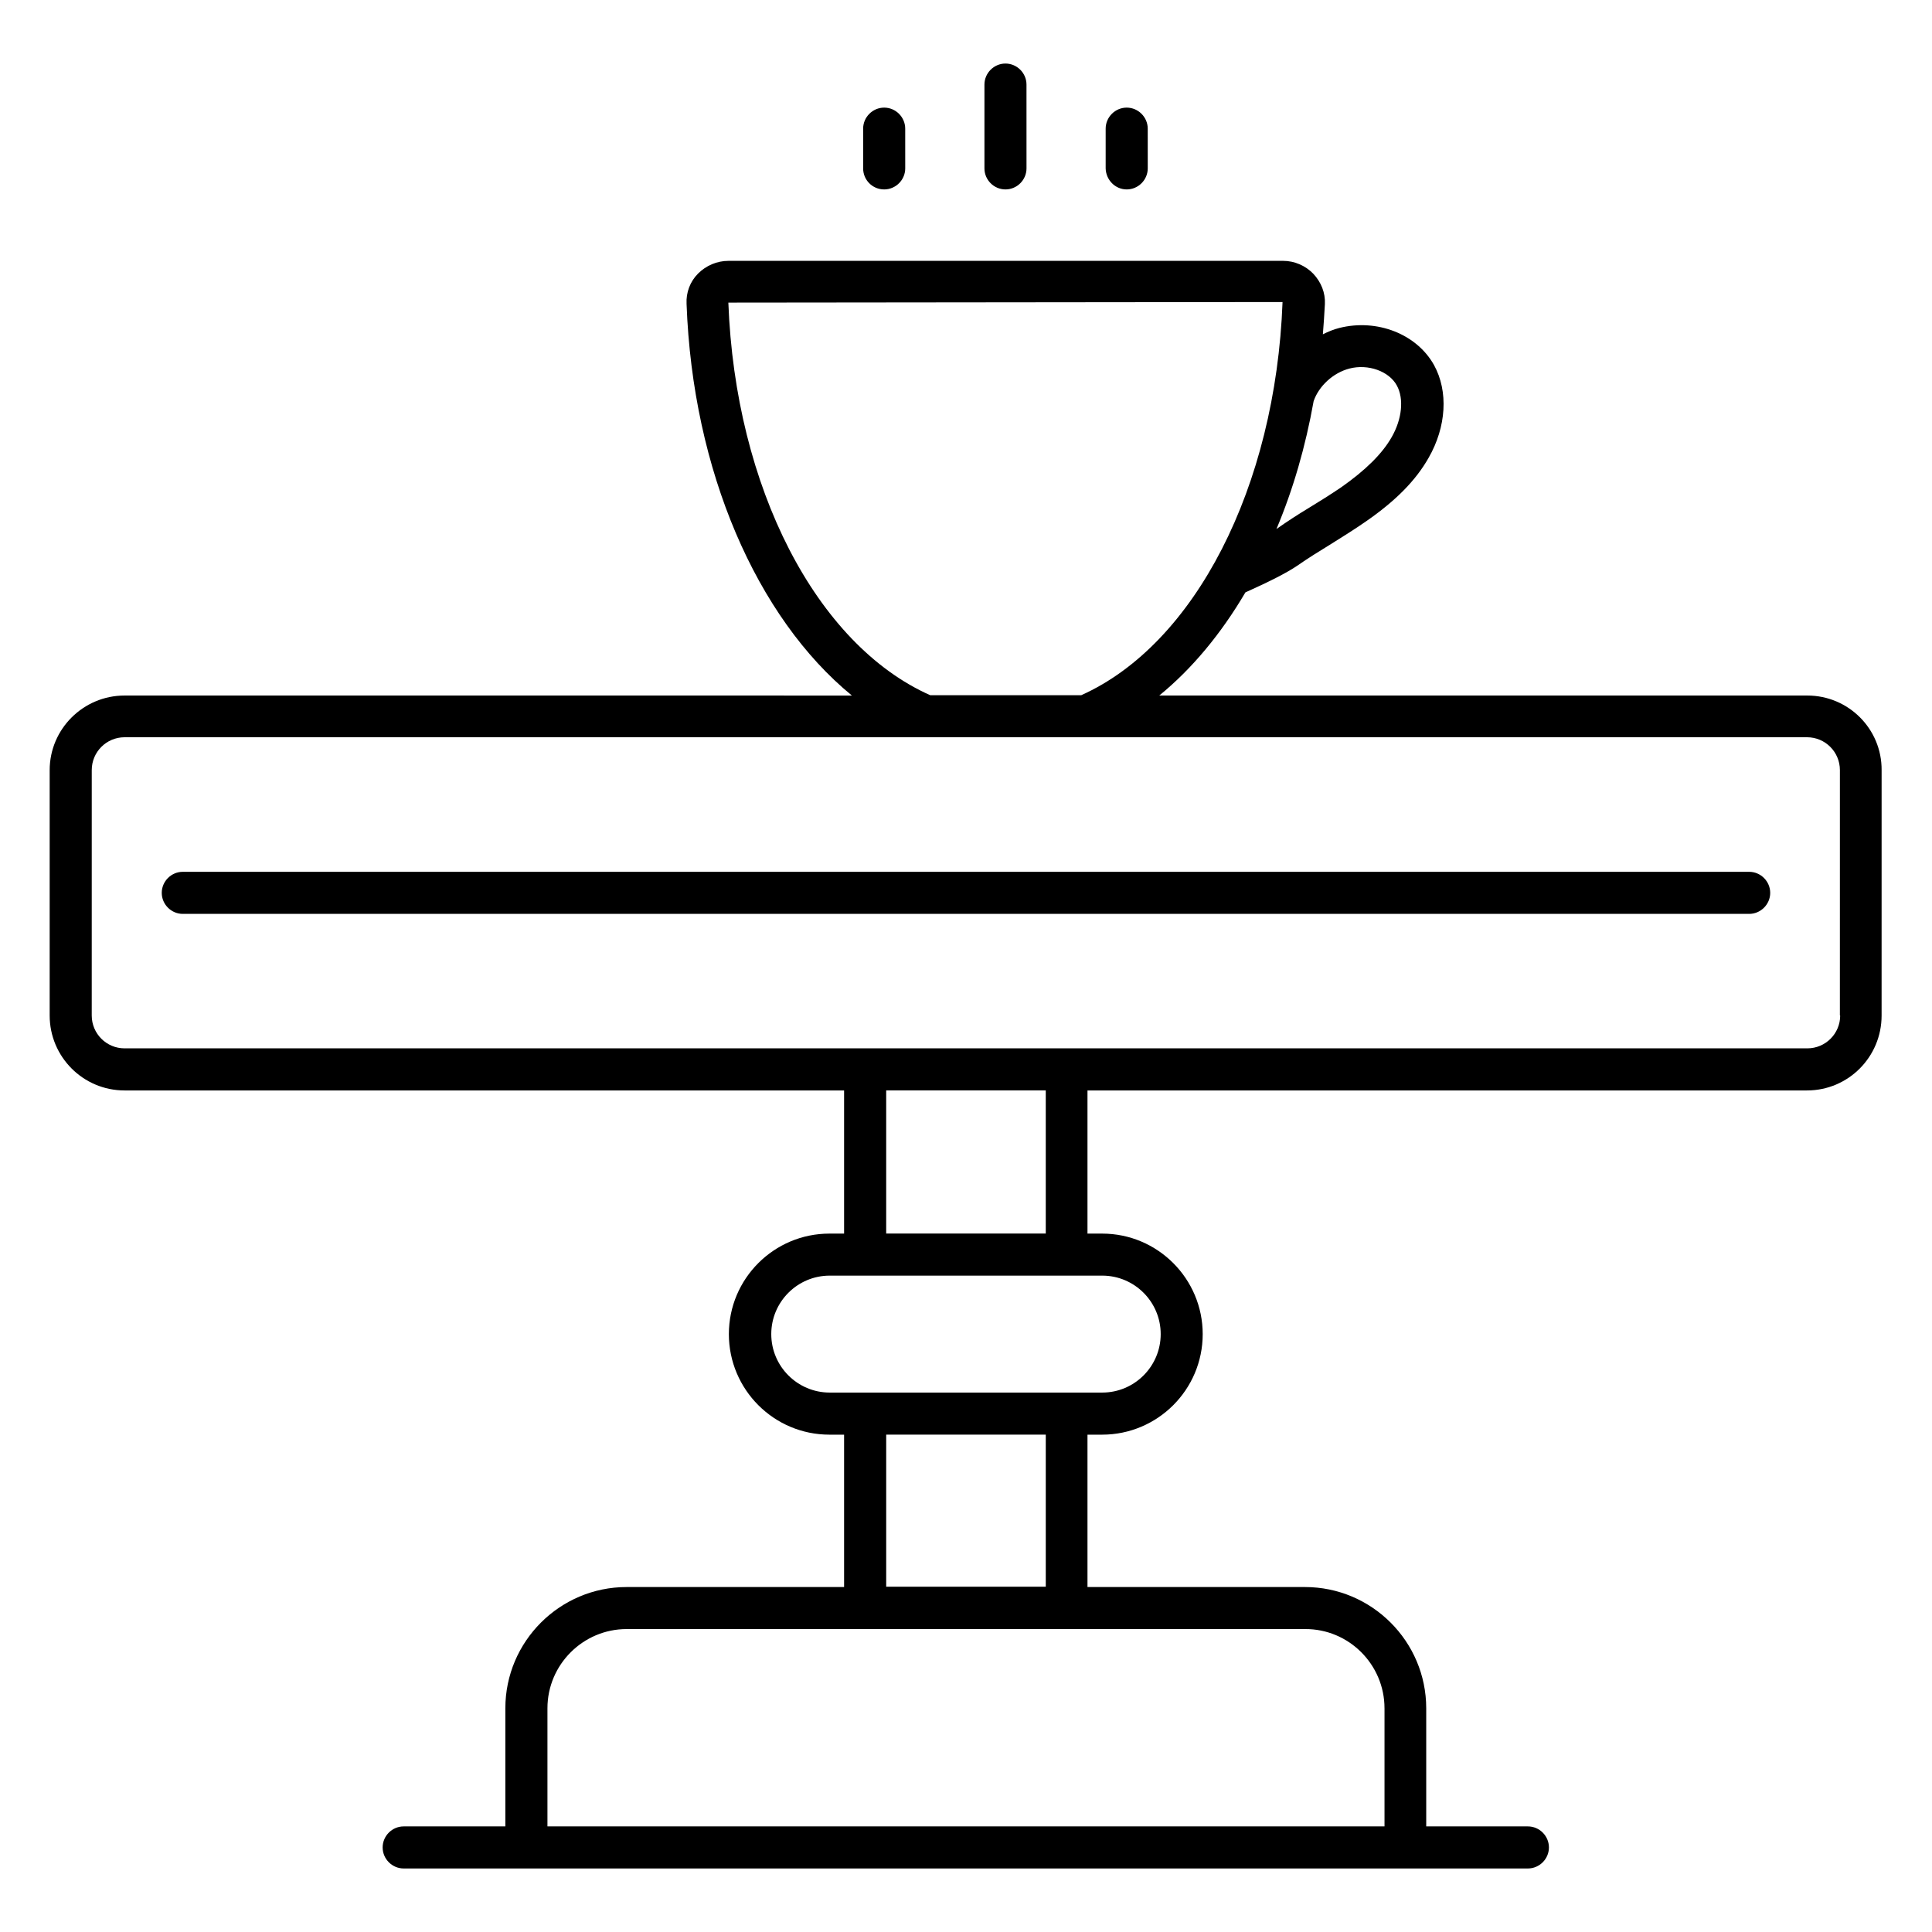 <?xml version="1.0" encoding="UTF-8"?>
<!-- Uploaded to: ICON Repo, www.svgrepo.com, Generator: ICON Repo Mixer Tools -->
<svg fill="#000000" width="800px" height="800px" version="1.1" viewBox="144 144 512 512" xmlns="http://www.w3.org/2000/svg">
 <g>
  <path d="m622.97 328.32h-171.75c8.703-7.098 16.41-16.41 22.824-27.328 6.641-2.977 11.07-5.266 13.664-7.023 2.977-2.062 6.031-3.969 9.16-5.879 3.055-1.91 6.106-3.816 9.082-5.879 7.938-5.496 13.207-10.84 16.641-16.871 4.734-8.246 5.266-17.633 1.449-24.578-4.582-8.246-15.113-12.367-25.113-9.848-1.527 0.383-2.977 0.992-4.352 1.68 0.23-2.672 0.383-5.344 0.535-8.016 0.152-2.977-0.992-5.801-3.055-8.016-2.062-2.137-4.961-3.434-8.016-3.434l-147.02 0.004c-2.977 0-5.879 1.223-8.016 3.359-2.137 2.137-3.207 5.039-3.055 8.016 1.602 44.273 18.625 83.203 43.816 103.82l-192.75-0.004c-10.914 0-19.848 8.855-19.848 19.77v65.039c0 10.914 8.855 19.848 19.848 19.848h190.68v37.938h-3.894c-14.656 0-26.641 11.91-26.641 26.641 0 14.656 11.91 26.641 26.641 26.641h3.894v40.383h-57.633c-17.711 0-32.137 14.426-32.137 32.137v31.297h-26.945c-3.055 0-5.574 2.519-5.574 5.574 0 3.055 2.519 5.574 5.574 5.574h297.93c3.055 0 5.574-2.519 5.574-5.574 0-3.055-2.519-5.574-5.574-5.574h-26.945v-31.297c0-17.711-14.426-32.137-32.137-32.137h-57.633v-40.383h3.894c14.656 0 26.641-11.91 26.641-26.641 0-14.656-11.91-26.641-26.641-26.641h-3.894v-37.938h190.68c10.914 0 19.77-8.855 19.77-19.848l0.004-65.039c0.074-10.914-8.781-19.77-19.695-19.77zm-112.06 268.39v31.297h-221.83v-31.297c0-11.602 9.465-20.992 20.992-20.992h179.77c11.602-0.078 21.066 9.387 21.066 20.992zm-89.77-72.52v40.305h-42.289v-40.305zm30.457-26.641c0 8.551-6.945 15.496-15.496 15.496h-72.211c-8.551 0-15.496-6.945-15.496-15.496 0-8.551 6.945-15.496 15.496-15.496h72.211c8.551 0 15.496 6.945 15.496 15.496zm40.531-247.25c1.375-3.969 5.113-7.481 9.465-8.625 4.961-1.297 10.535 0.688 12.594 4.504 1.91 3.512 1.375 8.855-1.375 13.664-2.519 4.426-6.945 8.777-13.359 13.281-2.824 1.91-5.727 3.742-8.625 5.496-2.902 1.754-5.727 3.586-8.551 5.574 4.434-10.535 7.715-21.91 9.852-33.895zm-155.11-26.105 146.87-0.152c-1.832 49.008-23.207 90.688-53.359 104.2h-40c-30.227-13.434-51.676-55.113-53.508-104.04zm84.121 246.71h-42.289v-37.938h42.289zm210.53-57.785c0 4.809-3.894 8.703-8.703 8.703h-445.95c-4.809 0-8.703-3.894-8.703-8.703l0.004-65.039c0-4.809 3.894-8.703 8.703-8.703h445.87c4.809 0 8.703 3.894 8.703 8.703l-0.004 65.039z"/>
  <path d="m410.46 194.2c3.055 0 5.574-2.519 5.574-5.574l-0.004-22.211c0-3.055-2.519-5.574-5.574-5.574-3.051 0-5.57 2.519-5.57 5.574v22.215c0 3.051 2.519 5.57 5.574 5.57z"/>
  <path d="m378.32 194.2c3.055 0 5.574-2.519 5.574-5.574l-0.004-10.531c0-3.055-2.519-5.574-5.574-5.574-3.055 0-5.574 2.519-5.574 5.574v10.535c0.004 3.051 2.449 5.57 5.578 5.57z"/>
  <path d="m442.59 194.2c3.055 0 5.574-2.519 5.574-5.574l-0.004-10.531c0-3.055-2.519-5.574-5.574-5.574-3.055 0-5.574 2.519-5.574 5.574v10.535c0.082 3.051 2.523 5.57 5.578 5.57z"/>
  <path d="m607.55 375.04h-415.11c-3.055 0-5.574 2.519-5.574 5.574s2.519 5.574 5.574 5.574h415.11c3.055 0 5.574-2.519 5.574-5.574-0.004-3.055-2.523-5.574-5.574-5.574z"/>
 </g>
</svg>